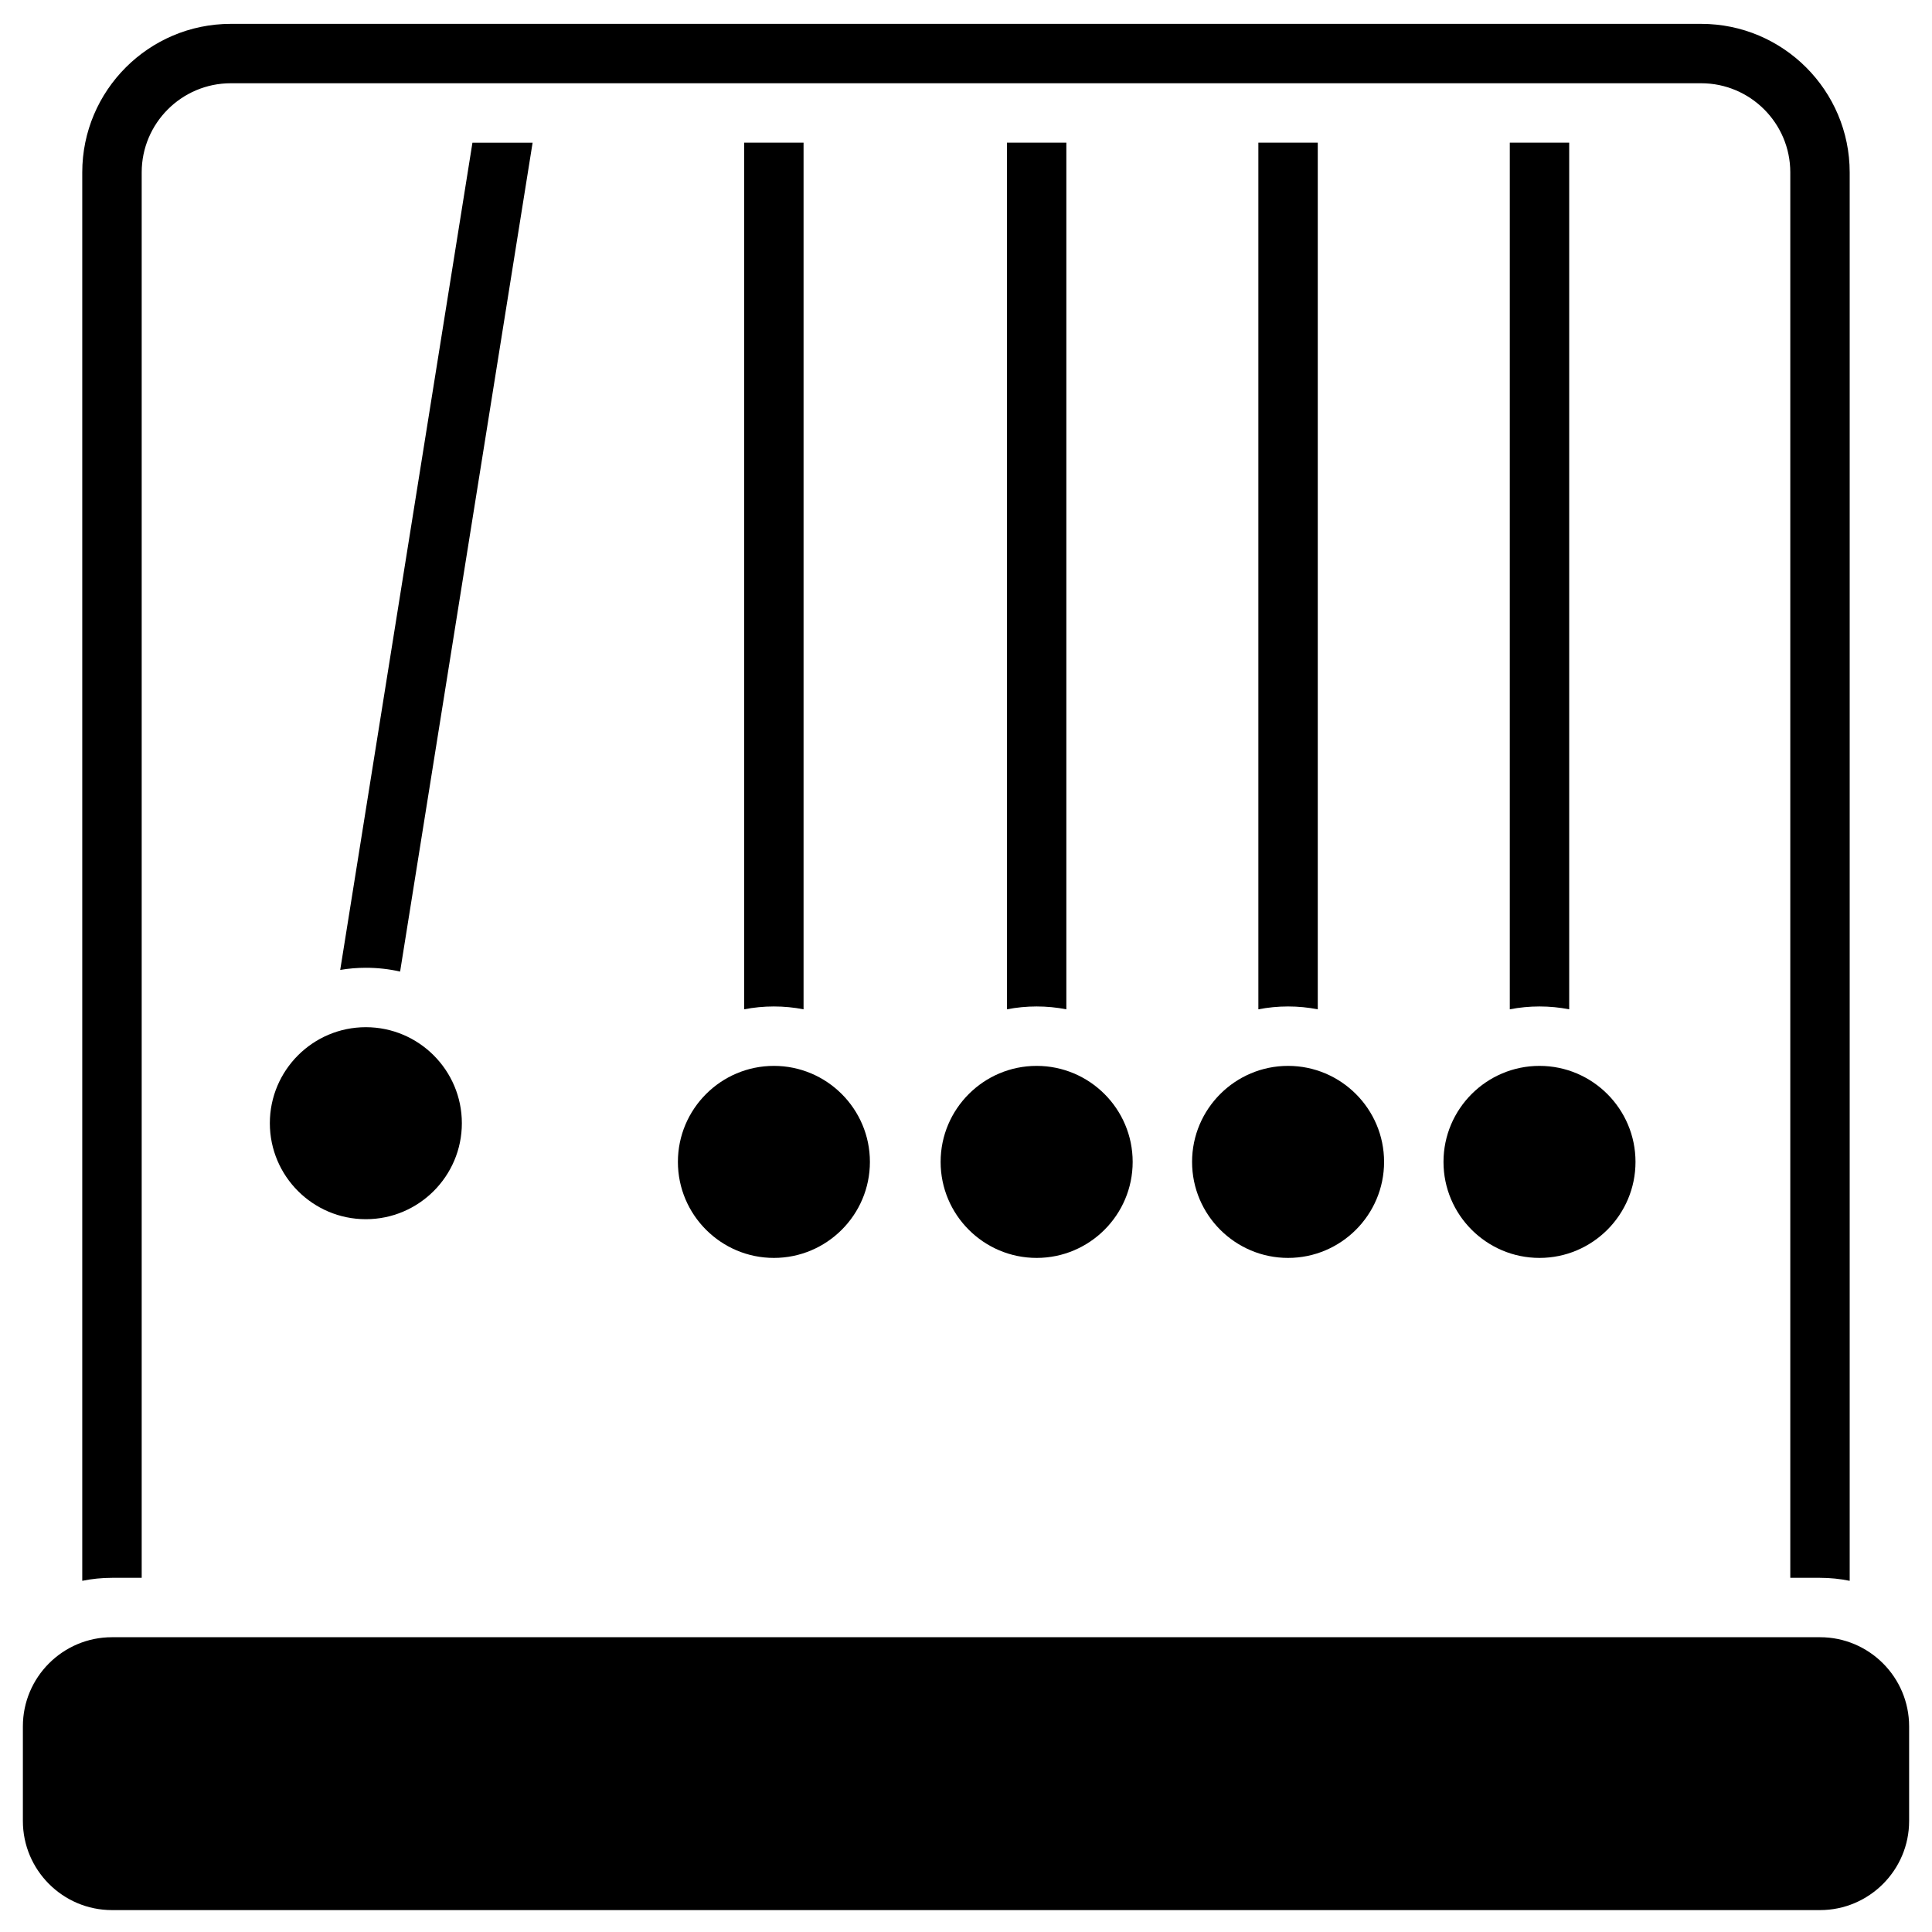 <?xml version="1.0" encoding="UTF-8"?>
<!-- The Best Svg Icon site in the world: iconSvg.co, Visit us! https://iconsvg.co -->
<svg fill="#000000" width="800px" height="800px" version="1.1" viewBox="144 144 512 512" xmlns="http://www.w3.org/2000/svg">
 <g>
  <path d="m626.32 577.88h-452.64c-13.023 0-23.617 10.594-23.617 23.617v25.082c0 13.023 10.594 23.617 23.617 23.617h452.64c13.023 0 23.617-10.594 23.617-23.617v-25.082c-0.004-13.023-10.598-23.617-23.617-23.617z"/>
  <path d="m240.95 467.1c-14.031 0-25.438-11.414-25.438-25.438 0-14.031 11.406-25.445 25.438-25.445h0.008c14.031 0.012 25.438 11.414 25.438 25.445 0.004 14.023-11.414 25.438-25.445 25.438z"/>
  <path d="m418.72 477.36c-14.031 0-25.445-11.414-25.445-25.445s11.414-25.445 25.445-25.445c14.035 0 25.449 11.414 25.449 25.445s-11.414 25.445-25.449 25.445z"/>
  <path d="m485.35 477.36c-14.023 0-25.438-11.414-25.438-25.445s11.414-25.445 25.438-25.445c14.031 0 25.445 11.414 25.445 25.445s-11.414 25.445-25.445 25.445z"/>
  <path d="m551.98 477.36c-14.023 0-25.438-11.414-25.438-25.445s11.414-25.445 25.438-25.445c14.031 0 25.445 11.414 25.445 25.445 0.004 14.031-11.414 25.445-25.445 25.445z"/>
  <path d="m349.09 477.36c-14.023 0-25.438-11.414-25.438-25.445s11.414-25.445 25.438-25.445c14.031 0 25.445 11.414 25.445 25.445s-11.414 25.445-25.445 25.445z"/>
  <path d="m234.16 401.04c2.215-0.375 4.488-0.57 6.801-0.57 3.121 0 6.148 0.344 9.074 1.004l35.113-219.66h-15.945z"/>
  <path d="m341.21 411.48c2.547-0.5 5.176-0.758 7.871-0.758 2.695 0 5.324 0.258 7.871 0.758v-229.67h-15.742z"/>
  <path d="m410.85 411.48c2.547-0.5 5.188-0.758 7.871-0.758 2.688 0 5.324 0.258 7.871 0.758v-229.67h-15.742z"/>
  <path d="m477.48 411.48c2.547-0.5 5.176-0.758 7.871-0.758 2.695 0 5.324 0.258 7.871 0.758v-229.67h-15.742z"/>
  <path d="m544.11 411.48c2.547-0.5 5.188-0.758 7.871-0.758 2.688 0 5.324 0.258 7.871 0.758v-229.67h-15.742z"/>
  <path d="m173.68 562.14h7.871v-372.46c0-13.023 10.594-23.617 23.617-23.617h389.66c13.023 0 23.617 10.594 23.617 23.617v372.46h7.871c2.695 0 5.328 0.273 7.871 0.793v-373.25c0-21.703-17.656-39.359-39.359-39.359h-389.67c-21.703 0-39.359 17.656-39.359 39.359v373.25c2.547-0.52 5.18-0.793 7.875-0.793z"/>
 </g>
</svg>